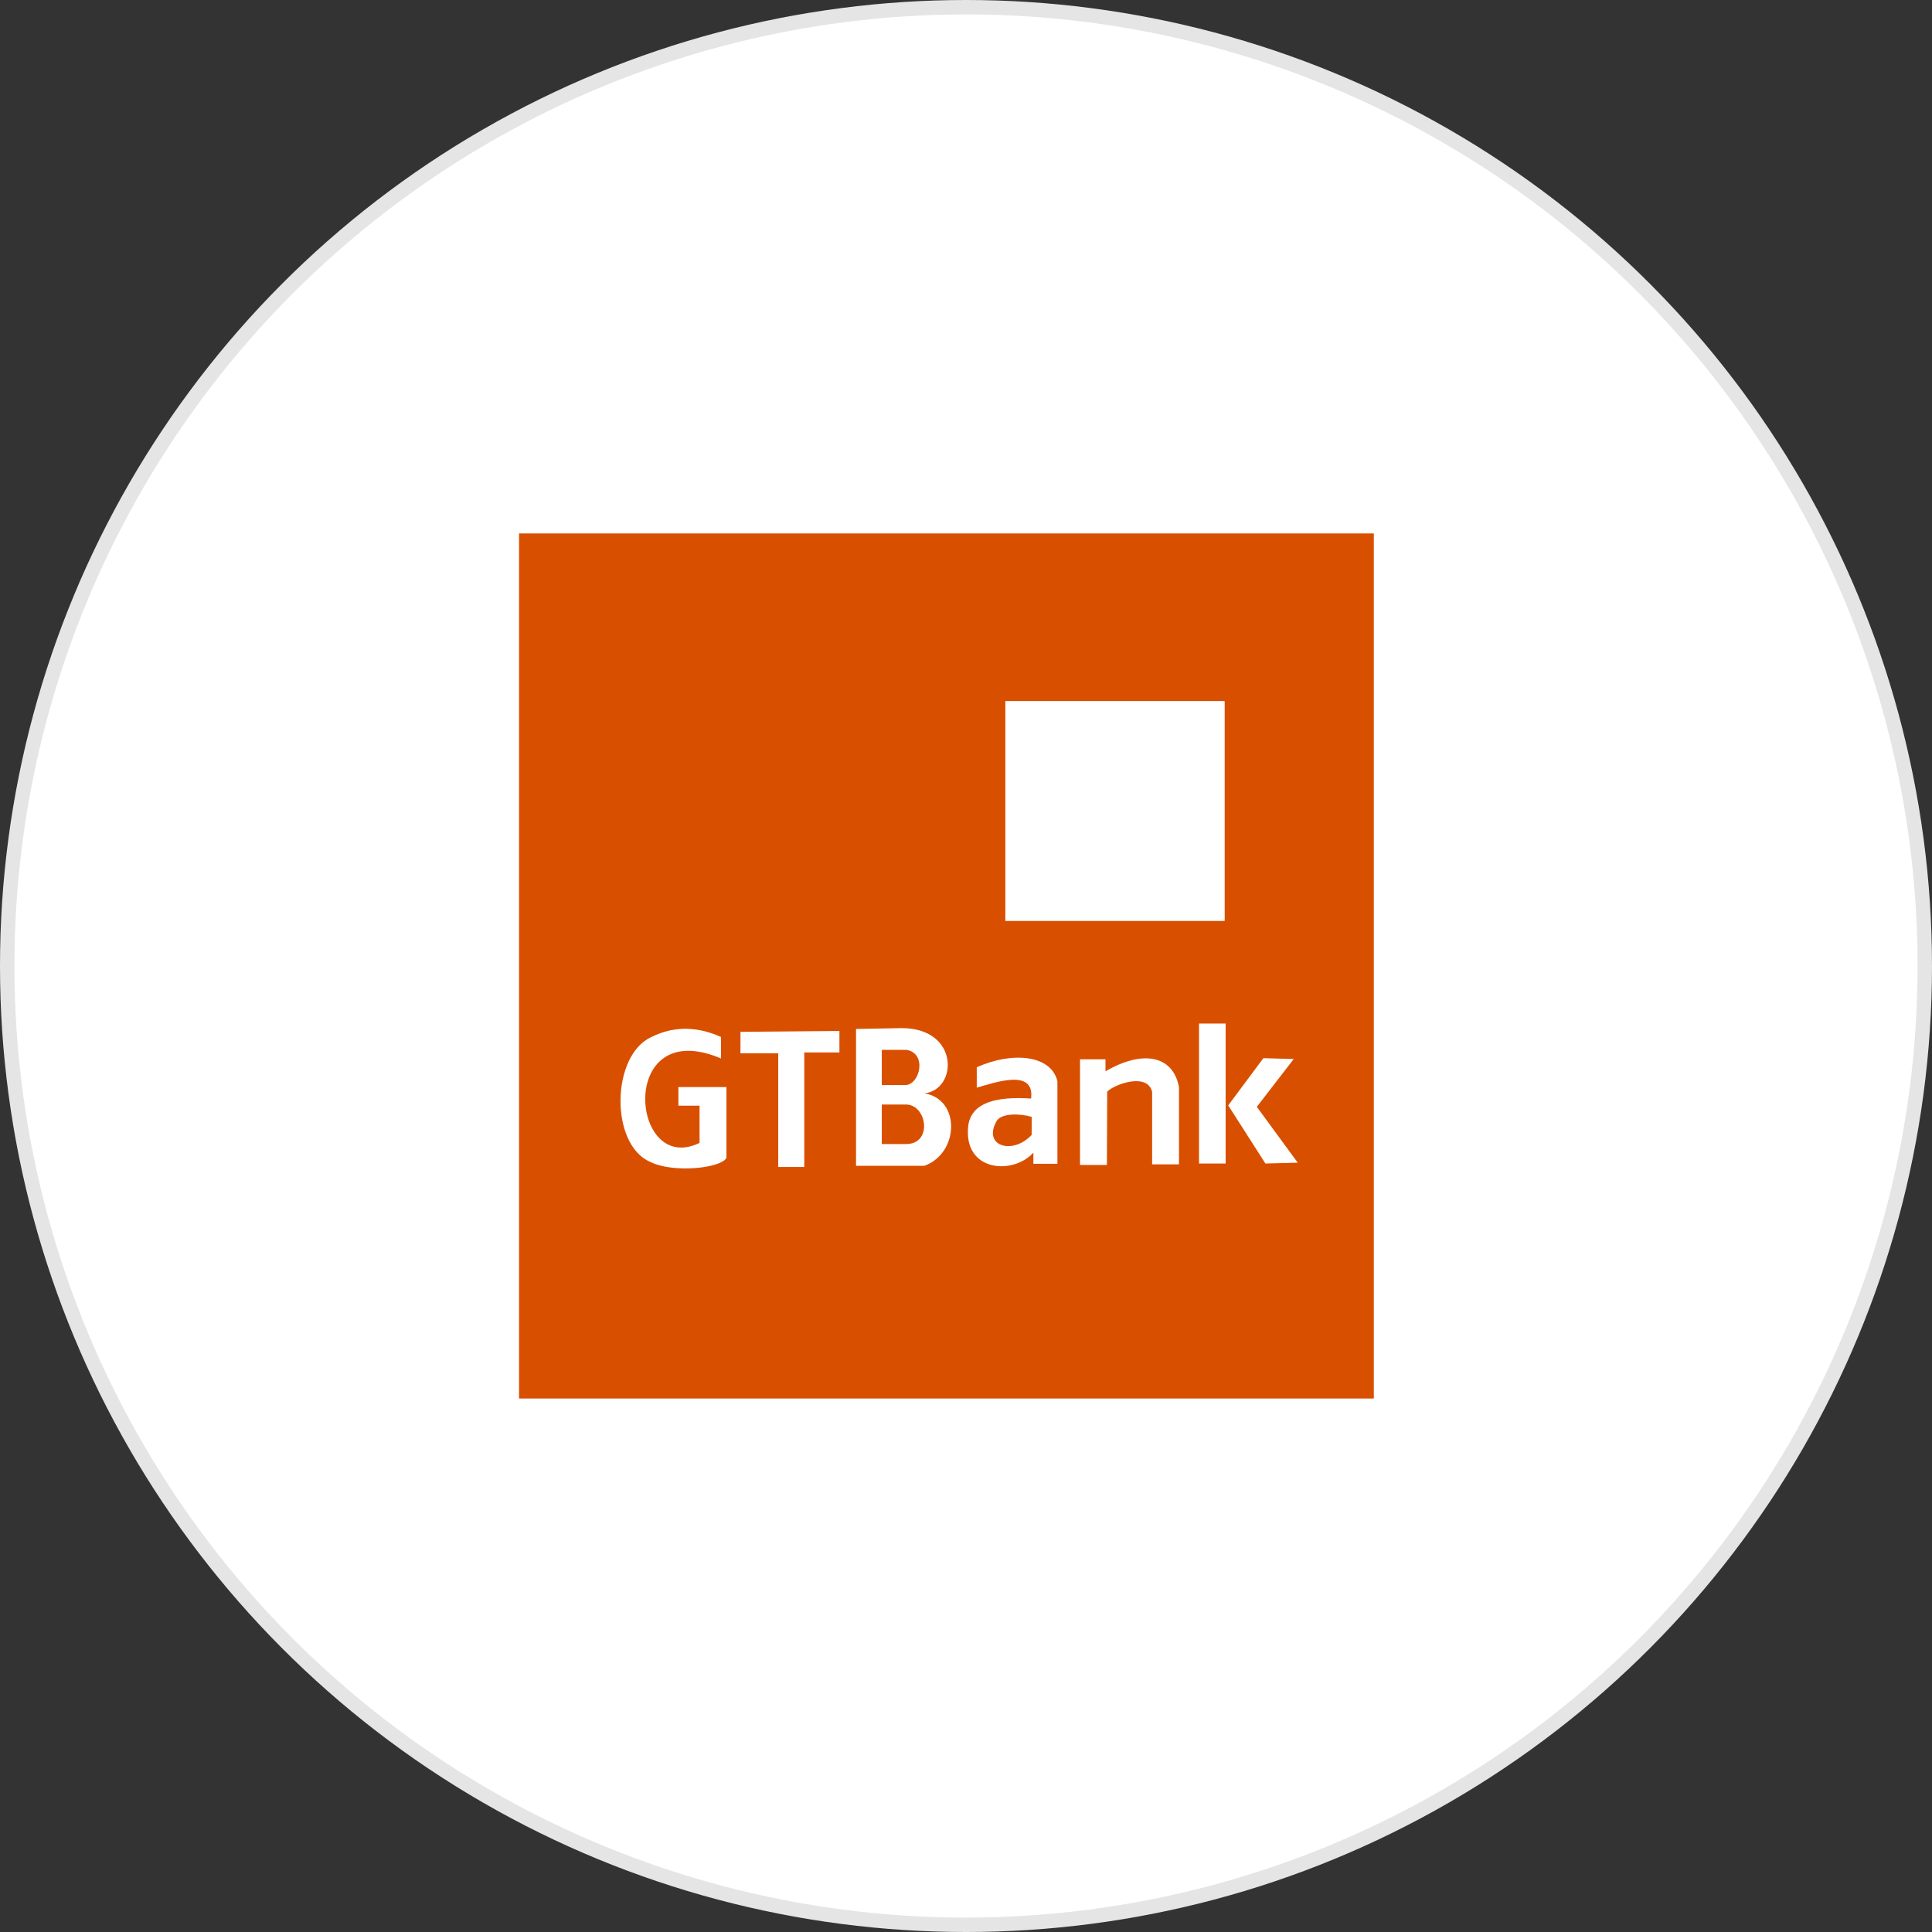 <svg xmlns="http://www.w3.org/2000/svg" width="134" height="134" viewBox="0 0 134 134" fill="none"><rect x="0" y="0" width="134" height="134" fill="#333333" stroke="none"/><circle cx="67" cy="67" r="66.5" fill="white" stroke="#E5E5E5"></circle><g clip-path="url(#clip0_2_143)"><path fill-rule="evenodd" clip-rule="evenodd" d="M36 37H95.286V97H36V37Z" fill="#D94F00"></path><path fill-rule="evenodd" clip-rule="evenodd" d="M69.731 48.635H84.929V63.863H69.731V48.635ZM51.357 71.566V73.056H53.977V80.938H55.783V72.996H58.221V71.506L51.357 71.567V71.566ZM50.008 73.413V71.924C48.559 71.268 46.893 71.07 45.187 71.924C42.389 73.174 42.289 79.369 45.088 80.581C46.695 81.395 50.047 81.017 50.385 80.302V75.398H47.052V76.689H48.519V79.27C43.698 81.613 42.805 70.355 50.008 73.413ZM61.159 76.609H62.885C64.313 76.669 64.691 79.369 62.825 79.349H61.159V76.609ZM61.159 72.817H62.885C64.313 73.076 63.798 75.2 62.825 75.259H61.159V72.817ZM59.373 71.368V80.858H64.115C66.536 79.985 66.636 76.233 64.115 75.835C66.437 75.578 66.556 71.308 62.548 71.308L59.373 71.368ZM67.746 74.029V75.438C69.015 75.081 71.773 74.088 71.515 76.193C69.095 76.034 67.448 76.47 67.17 77.979C66.714 81.236 70.206 81.553 71.674 79.945V80.719H73.341V75.001C72.924 73.154 70.167 72.916 67.746 74.029ZM69.154 77.702C69.532 77.205 70.742 77.225 71.555 77.463V78.714C70.227 80.143 68.084 79.489 69.155 77.701L69.154 77.702ZM76.794 75.716C77.231 75.24 79.552 74.346 79.909 75.716V80.759H81.773V75.418C81.376 73.194 79.253 72.797 76.674 74.306V73.472H74.909V80.799H76.773L76.794 75.716ZM87.626 73.393L85.187 76.668L87.766 80.699L90.008 80.64L87.171 76.768L89.731 73.452L87.628 73.393H87.626ZM83.163 70.99H85.008V80.699H83.162V70.991L83.163 70.99Z" fill="white"></path><path fill-rule="evenodd" clip-rule="evenodd" d="M69.731 48.635H84.929V63.863H69.731V48.635Z" fill="white"></path></g><defs><clipPath id="clip0_2_143"><rect width="59.286" height="60" fill="white" transform="translate(36 37)"></rect></clipPath></defs></svg>